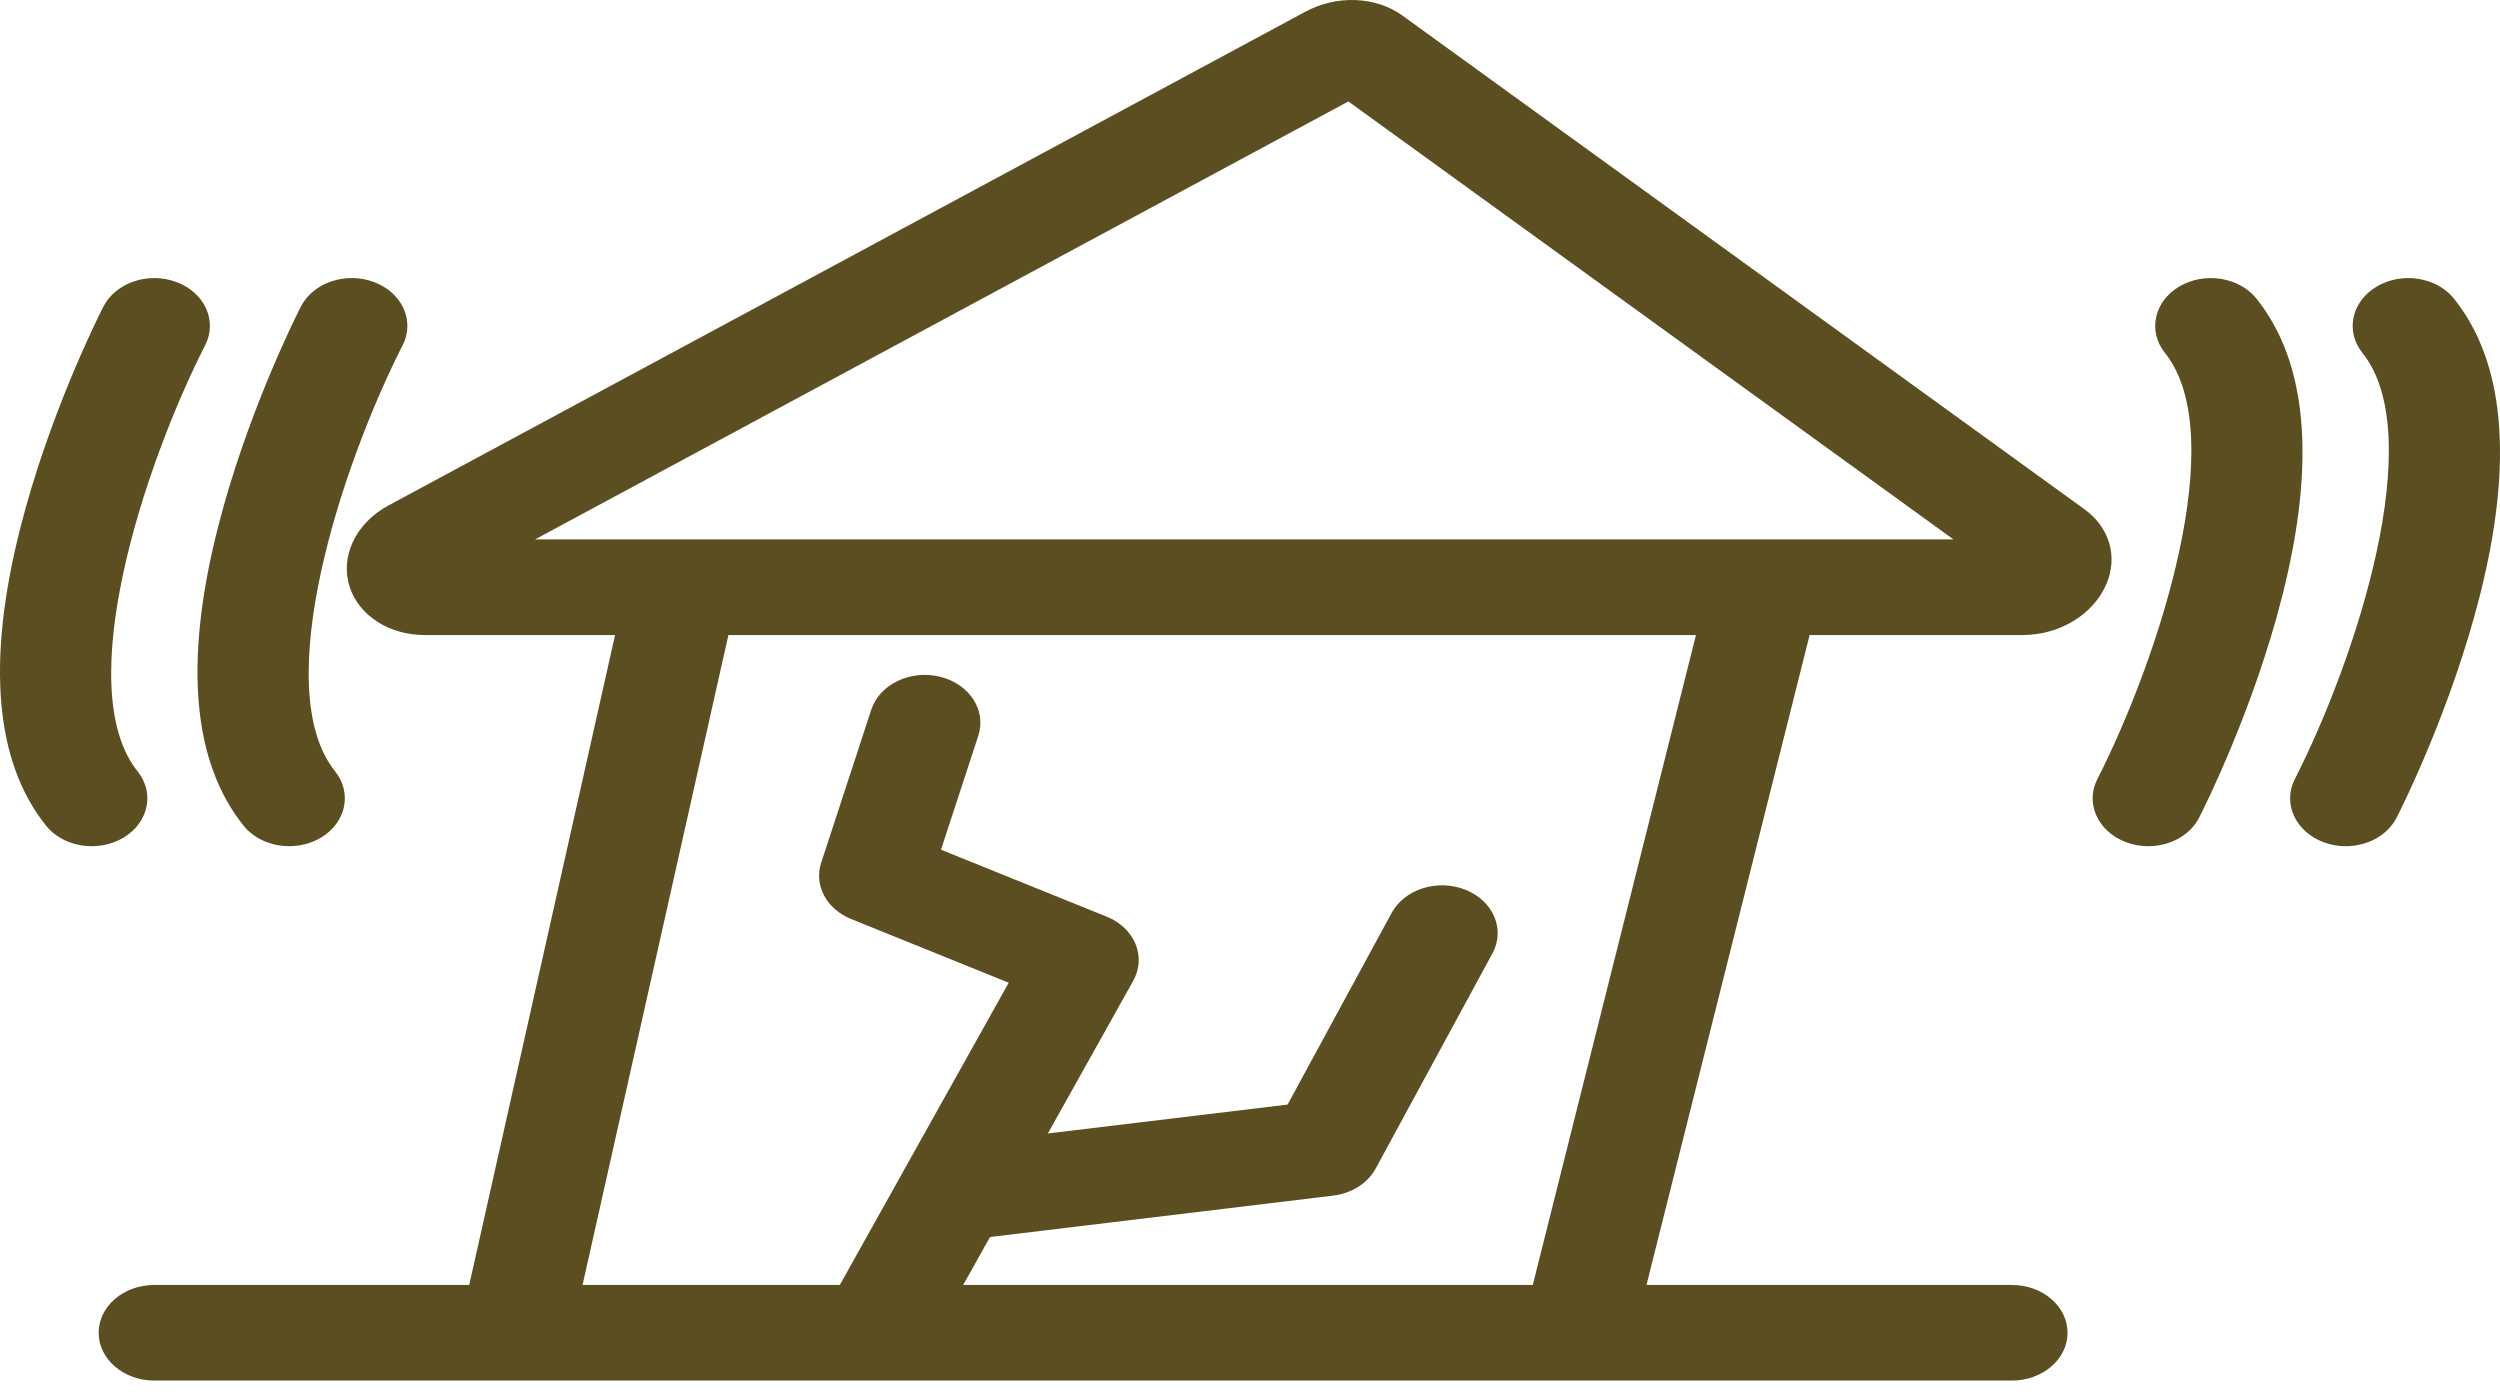 <svg fill="none" height="66" viewBox="0 0 118 66" width="118" xmlns="http://www.w3.org/2000/svg"><g fill="#5b4f21"><path d="m95.463 29.974c1.757 0 3.349-.97 3.962-2.415.547-1.288.141-2.668-1.031-3.517l-32.196-23.305c-1.256-.909-3.097-.985-4.58-.187l-43.279 23.305c-1.557.839-2.308 2.43-1.826 3.872.45 1.344 1.87 2.247 3.534 2.247h8.984l-6.884 30.676h-14.866c-1.45 0-2.624 1.011-2.624 2.256s1.176 2.256 2.624 2.256h33.993.009.015 53.666c1.45 0 2.624-1.011 2.624-2.256s-1.176-2.256-2.624-2.256h-17.25l7.7-30.676h10.044zm-31.82-25.186 28.561 20.673h-37.576-22.415-6.96zm16.406 25.186-7.702 30.676h-26.884l1.266-2.263 16.189-1.952c.88-.106 1.639-.588 2.014-1.28l5.512-10.156c.614-1.129.046-2.473-1.269-3-1.313-.528-2.876-.039-3.49 1.091l-4.91 9.046-11.315 1.363 4.031-7.21c.303-.542.341-1.167.107-1.734-.234-.567-.722-1.031-1.357-1.286l-7.825-3.163 1.761-5.383c.393-1.2-.421-2.446-1.816-2.784-1.397-.338-2.845.362-3.238 1.562l-2.363 7.222c-.347 1.062.25 2.184 1.41 2.653l7.441 3.009-4.999 8.944v.002l-2.973 5.319h-12.142l6.884-30.676h22.001 23.667z"/><path d="m11.488 38.962c.509.636 1.33.978 2.165.978.513 0 1.031-.13 1.485-.397 1.195-.706 1.498-2.111.677-3.138-3.135-3.921.295-14.42 3.194-20.118.581-1.142-.025-2.473-1.353-2.973s-2.876.021-3.457 1.163c-.261.511-2.583 5.152-3.93 10.489-1.59 6.289-1.178 10.997 1.22 13.996z"/><path d="m6.493 36.406c-3.135-3.921.295-14.42 3.194-20.118.581-1.142-.025-2.473-1.353-2.973-1.328-.5-2.876.021-3.457 1.163-.261.511-2.582 5.152-3.93 10.489-1.588 6.289-1.178 10.997 1.22 13.996.509.636 1.33.978 2.165.978.513 0 1.031-.129 1.485-.397 1.195-.706 1.498-2.111.677-3.138z"/><path d="m106.513 14.104c-.821-1.027-2.454-1.288-3.649-.582s-1.498 2.111-.677 3.138c3.135 3.921-.295 14.42-3.194 20.118-.581 1.142.025 2.473 1.353 2.973.343.13.699.19 1.05.19 1.012 0 1.975-.505 2.405-1.353.261-.511 2.583-5.15 3.93-10.489 1.588-6.289 1.178-10.997-1.22-13.996z"/><path d="m115.835 14.104c-.821-1.027-2.455-1.288-3.65-.582s-1.498 2.111-.676 3.138c3.135 3.921-.296 14.422-3.195 20.118-.581 1.142.025 2.473 1.354 2.973.343.13.699.19 1.05.19 1.012 0 1.974-.505 2.405-1.353.261-.511 2.581-5.15 3.93-10.489 1.588-6.289 1.178-10.997-1.22-13.996z"/></g></svg>
